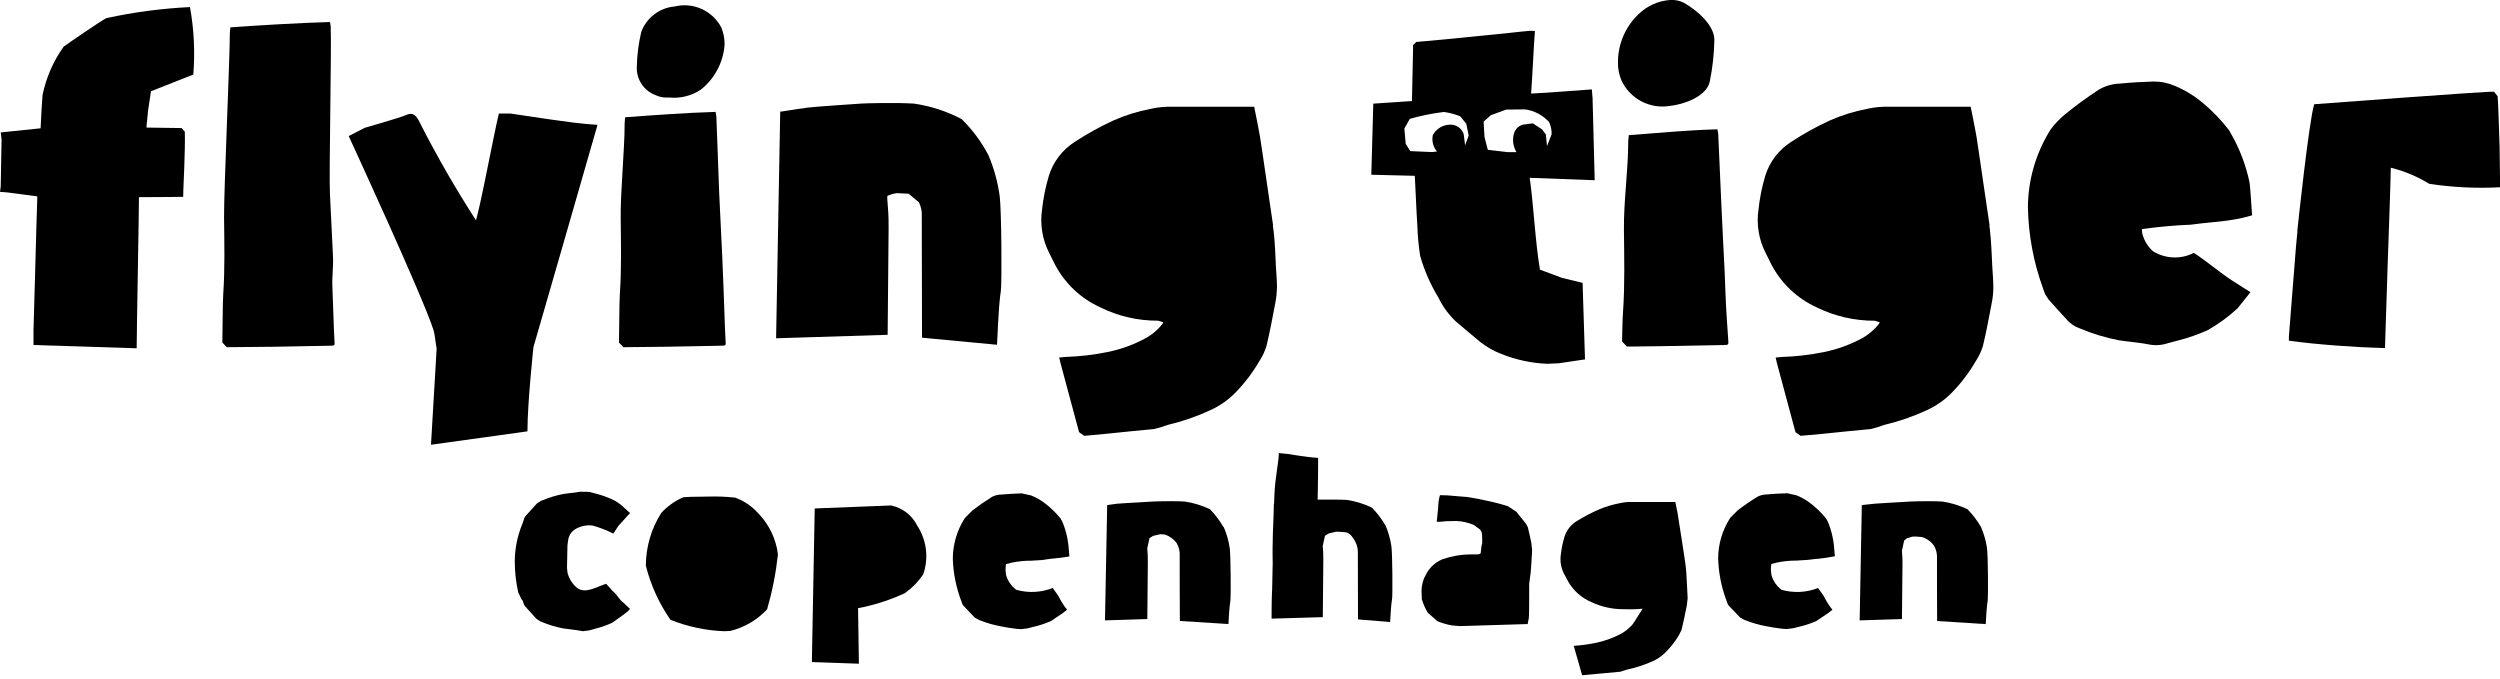 <svg width="350" height="95" viewBox="0 0 350 95" fill="none" xmlns="http://www.w3.org/2000/svg">
<g clip-path="url(#clip0_294_187)">
<path d="M140.771 79.742L140.846 80.473C141.073 81.315 141.578 82.056 142.28 82.574C143.964 83.048 145.757 82.957 147.385 82.317L148.139 83.382C148.408 83.919 148.714 84.437 149.056 84.932L149.394 85.355L149.353 85.392L148.738 85.872L147.121 86.954C146.357 87.288 145.564 87.552 144.753 87.743L144.415 87.827L143.921 87.952L143.833 87.976L142.984 88.081C142.375 88.081 141.759 87.946 141.187 87.881L140.203 87.702C139.161 87.517 138.141 87.226 137.158 86.833L137.074 86.806L136.479 86.467L136.025 86.001L134.865 84.783L134.757 84.62L134.723 84.556L134.645 84.326L134.625 84.269C133.87 82.324 133.453 80.265 133.393 78.18C133.409 76.17 133.996 74.206 135.085 72.517L135.122 72.48L136.137 71.465C137.007 70.794 137.91 70.167 138.843 69.587L138.911 69.547C139.305 69.347 139.741 69.242 140.183 69.239C140.978 69.165 141.844 69.114 142.987 69.073H143.055L144.354 69.361C145.106 69.66 145.81 70.07 146.441 70.579C147.188 71.169 147.869 71.839 148.471 72.578L148.623 72.848L148.765 73.115C149.173 74.119 149.445 75.172 149.573 76.248L149.715 77.858V77.895L149.039 78.01C148.46 78.102 147.892 78.153 147.29 78.21C146.688 78.267 146.559 78.311 145.937 78.403L144.371 78.498C143.452 78.494 142.536 78.586 141.637 78.772L140.829 78.978L140.771 79.742Z" fill="black"/>
<path d="M247.975 78.961L248.784 78.755C249.683 78.569 250.599 78.477 251.517 78.481L253.08 78.386C253.716 78.295 254.291 78.244 254.849 78.193C255.407 78.142 255.617 78.085 256.202 77.993L256.879 77.879V77.841L256.737 76.231C256.607 75.156 256.335 74.103 255.928 73.099L255.789 72.831L255.627 72.561C255.027 71.821 254.346 71.151 253.597 70.562C252.966 70.053 252.263 69.643 251.51 69.344L250.208 69.056H250.144C248.997 69.097 248.134 69.147 247.332 69.222C246.892 69.226 246.457 69.331 246.064 69.53L246 69.57C245.06 70.149 244.151 70.776 243.276 71.448L242.262 72.463L242.231 72.5C241.139 74.188 240.552 76.152 240.54 78.163C240.599 80.248 241.014 82.307 241.768 84.252L241.788 84.309L241.873 84.539L241.903 84.603L242.011 84.766L243.165 85.984L243.618 86.451L244.22 86.789L244.305 86.816C245.287 87.209 246.308 87.5 247.349 87.685L248.334 87.865C248.905 87.929 249.528 88.051 250.133 88.064L250.979 87.959L251.057 87.953L251.544 87.831L251.882 87.746C252.699 87.555 253.497 87.292 254.267 86.958L255.881 85.875L256.503 85.395L256.54 85.358L256.202 84.935C255.862 84.44 255.556 83.922 255.285 83.386L254.534 82.32C252.907 82.961 251.114 83.051 249.43 82.577C248.728 82.059 248.222 81.319 247.995 80.477L247.918 79.746L247.975 78.961Z" fill="black"/>
<path d="M79.533 75.683C79.569 75.342 79.686 75.014 79.875 74.727C80.064 74.441 80.319 74.204 80.619 74.036C81.331 73.638 82.15 73.478 82.96 73.576C83.962 73.853 84.934 74.231 85.862 74.702L86.579 73.62L87.932 72.121L88.21 71.847L88.132 71.769L87.174 70.886C86.755 70.504 86.282 70.186 85.771 69.942C85.009 69.59 84.216 69.309 83.403 69.104L82.993 68.995L82.567 68.88L82.483 68.86L81.187 68.84C80.747 68.93 80.302 68.993 79.854 69.026L78.887 69.154C77.831 69.358 76.8 69.675 75.812 70.098H75.768L75.176 70.477L74.628 71.079L73.559 72.27L73.437 72.469L73.417 72.507L73.319 72.804L73.302 72.848L73.129 73.349C72.436 75.018 72.075 76.806 72.067 78.613C72.073 80.063 72.234 81.509 72.547 82.926L73.007 83.893L73.041 83.93L73.183 84.11L73.248 84.323L73.342 84.597L73.376 84.668L73.498 84.861L74.719 86.214L75.108 86.643L75.707 87.029H75.747C76.737 87.453 77.769 87.769 78.826 87.973L79.803 88.101C80.392 88.169 80.997 88.247 81.606 88.368L82.425 88.267L82.513 88.247L82.963 88.125L83.338 88.017C84.153 87.818 84.946 87.539 85.706 87.185L87.327 86.031L87.953 85.537L88.196 85.243L87.235 84.336C86.728 83.998 86.379 83.203 85.75 82.723L84.867 81.731C83.45 82.171 82.056 83.129 80.859 82.364C80.165 81.806 79.671 81.038 79.451 80.175L79.38 79.499L79.445 76.312L79.533 75.683Z" fill="black"/>
<path d="M236.193 82.202L236.142 81.248C236.108 80.554 236.078 79.895 236 79.269L235.97 79.076L235.807 77.916C235.706 77.283 235.577 76.441 235.449 75.585C235.205 74.015 234.931 72.226 234.853 71.786L234.545 70.281H228.555C227.992 70.252 227.429 70.301 226.88 70.426C225.888 70.604 224.918 70.885 223.984 71.265C222.886 71.738 221.823 72.291 220.805 72.919C219.992 73.391 219.376 74.139 219.069 75.027C218.802 75.859 218.62 76.716 218.525 77.584C218.365 78.56 218.539 79.561 219.019 80.426L219.326 81.004L219.526 81.383C220.271 82.7 221.434 83.729 222.831 84.309C224.191 84.948 225.675 85.283 227.178 85.29H227.415C228.091 85.29 228.429 85.327 228.927 85.29L229.972 85.219L228.747 87.147L228.565 87.411C228.101 87.948 227.545 88.398 226.924 88.741C225.755 89.356 224.501 89.795 223.203 90.043C222.252 90.233 221.289 90.357 220.321 90.415C220.717 91.785 221.109 93.162 221.501 94.532L222.655 94.43L224.076 94.295C224.993 94.207 225.909 94.116 226.829 94.045L227.218 93.923L227.814 93.74C228.997 93.479 230.152 93.105 231.264 92.624C231.926 92.343 232.531 91.944 233.05 91.447C233.785 90.744 234.426 89.948 234.955 89.079L235.073 88.879L235.412 88.203C235.692 87.07 235.929 85.896 236.156 84.756L236.271 83.741L236.217 82.679L236.193 82.202Z" fill="black"/>
<path d="M277.341 73.785C276.816 72.879 276.181 72.042 275.45 71.292C274.335 70.757 273.146 70.394 271.922 70.216C271.442 70.186 270.748 70.166 269.916 70.166C268.803 70.166 267.744 70.2 267.548 70.21L266.002 70.301C264.777 70.372 262.724 70.487 262.454 70.518L260.654 70.71L260.353 86.853L266.273 86.667L266.347 79.083C266.357 78.424 266.33 77.766 266.266 77.111L266.581 75.686L266.939 75.375L267.714 75.132L268.16 75.111L269.097 75.189C269.771 75.405 270.357 75.832 270.768 76.407C271.071 76.936 271.214 77.541 271.178 78.149C271.178 80.372 271.178 84.559 271.198 86.944L278.001 87.374C278.052 86.359 278.136 84.959 278.282 84.049C278.353 83.484 278.329 77.804 278.18 76.732C278.032 75.722 277.752 74.736 277.348 73.799" fill="black"/>
<path d="M171.284 73.785C170.759 72.88 170.125 72.043 169.396 71.292C168.281 70.758 167.092 70.395 165.868 70.216C165.388 70.186 164.694 70.166 163.862 70.166C162.742 70.166 161.684 70.2 161.494 70.21L159.955 70.301C158.727 70.372 156.674 70.487 156.403 70.518L155.006 70.71L154.698 86.853L160.625 86.667L160.696 78.731C160.706 78.073 160.679 77.414 160.615 76.759L160.929 75.335L161.457 75.017L162.472 74.78L162.134 74.76L163.077 74.837C163.75 75.057 164.335 75.485 164.748 76.059C165.051 76.587 165.194 77.193 165.158 77.801C165.158 80.02 165.158 84.566 165.178 86.934L171.981 87.364C172.032 86.349 172.113 84.948 172.262 84.039C172.333 83.48 172.309 77.794 172.16 76.722C172.011 75.712 171.73 74.726 171.325 73.789" fill="black"/>
<path d="M193.962 73.562C193.437 72.656 192.802 71.819 192.071 71.069C190.954 70.532 189.762 70.167 188.536 69.986C188.069 69.956 187.383 69.942 186.564 69.942H185.701H184.47L184.494 68.789C184.521 66.989 184.548 65.19 184.538 64.107C183.597 64.046 182.61 63.908 181.649 63.769C180.787 63.606 179.916 63.493 179.041 63.431C179.017 64.696 178.523 66.868 178.425 69.151L178.371 70.528H178.337L178.317 71.705C178.232 73.718 178.151 75.862 178.161 76.735V77.625L178.178 78.816L178.1 82.537L178.077 82.932C178.046 83.382 178.033 84.644 178.023 85.564V86.609L185.194 86.4L185.265 78.403C185.274 77.744 185.247 77.086 185.184 76.431L185.495 75.003L186.03 74.682L187.024 74.445H187.44L188.401 74.516C189.105 74.638 189.494 75.439 189.686 75.734C189.99 76.264 190.134 76.872 190.099 77.483C190.099 79.712 190.116 84.363 190.119 86.718L194.618 87.08C194.666 86.085 194.75 84.688 194.896 83.792C194.97 83.233 194.947 77.55 194.794 76.468C194.647 75.46 194.368 74.477 193.966 73.542" fill="black"/>
<path d="M106.159 71.871C105.281 70.873 104.165 70.116 102.915 69.668C101.679 69.532 100.436 69.482 99.194 69.52C97.34 69.52 95.99 69.577 95.648 69.621C94.477 70.126 93.427 70.876 92.57 71.82C91.173 74.026 90.427 76.583 90.418 79.194C91.1 81.907 92.267 84.474 93.862 86.772C96.265 87.734 98.816 88.276 101.402 88.372L102.241 88.328C104.219 87.847 106.011 86.795 107.397 85.304C108.12 82.793 108.627 80.225 108.912 77.628C108.651 75.463 107.687 73.443 106.169 71.877" fill="black"/>
<path d="M124.845 70.761L114.061 71.184L113.662 92.688L120.245 92.918L120.13 85.138L121.094 84.952C123.015 84.513 124.885 83.876 126.675 83.051L126.794 82.953C127.755 82.261 128.585 81.404 129.246 80.422C129.642 79.293 129.771 78.088 129.625 76.9C129.479 75.713 129.061 74.575 128.404 73.576C128.055 72.876 127.555 72.262 126.939 71.78C126.324 71.298 125.608 70.959 124.845 70.788" fill="black"/>
<path d="M214.411 76.136C214.256 75.382 214.097 74.594 213.907 73.843L213.714 73.457L213.609 73.291L212.294 71.651L211.106 70.869C210.023 70.525 208.921 70.245 207.805 70.031L206.881 69.828L205.386 69.577L204.158 69.479L202.568 69.347L201.587 69.327C201.431 69.904 201.348 70.498 201.34 71.096L201.144 73.055C201.716 73.099 202.331 72.926 202.927 72.96L203.914 72.94C204.748 72.982 205.567 73.169 206.336 73.491L207.206 74.137L207.311 74.279C207.483 74.546 207.487 74.645 207.51 75.528V76.021L207.412 76.438L207.297 77.452C207.131 77.659 206.763 77.618 206.096 77.618H205.92C204.567 77.622 203.224 77.851 201.946 78.295C201.006 78.685 200.224 79.378 199.723 80.263L199.584 80.544L199.358 80.967C199.052 81.761 198.945 82.618 199.047 83.463V83.876L199.067 83.92C199.261 84.577 199.539 85.206 199.896 85.791L201.249 86.975C201.897 87.237 202.57 87.433 203.258 87.56L204.381 87.655L213.87 87.367L214.036 86.522C214.076 86.227 214.083 84.702 214.086 83.592C214.086 82.811 214.086 83.281 214.086 82.811V81.728L214.276 80.307L214.296 80.172L214.398 78.775L214.431 78.098L214.459 77.76L214.496 76.992L214.418 76.316L214.411 76.136Z" fill="black"/>
<path d="M227.952 19.762C227.952 23.893 227.31 28.026 227.35 32.157C227.388 36.01 227.489 39.853 227.222 43.696C227.127 45.049 227.127 46.439 227.09 47.802L227.766 48.519H228.159C229.691 48.502 231.23 48.489 232.77 48.462C235.602 48.412 238.438 48.359 241.277 48.303C242.008 48.303 242.008 48.266 241.954 47.559C241.846 45.959 241.724 44.348 241.639 42.742C241.555 41.135 241.524 39.623 241.453 38.06C241.301 34.843 241.115 31.632 240.98 28.419C240.844 25.205 240.692 21.954 240.55 18.72L240.435 18.105C236.071 18.227 232.401 18.599 228.03 18.923L227.952 19.762Z" fill="black"/>
<path d="M306.68 31.46C308.801 31.152 310.574 31.101 312.458 30.783C313.42 30.638 314.371 30.424 315.303 30.144C315.201 29.312 315.073 26.122 314.9 25.371C314.452 23.309 313.727 21.318 312.745 19.451L312.086 18.253C311.014 16.86 309.795 15.586 308.449 14.455C307.275 13.459 305.956 12.647 304.539 12.046C303.586 11.623 302.554 11.408 301.511 11.414C299.935 11.464 298.352 11.542 296.775 11.701C295.732 11.736 294.714 12.033 293.815 12.564C292.177 13.633 290.596 14.788 289.079 16.024C288.352 16.636 287.694 17.325 287.117 18.081C285.034 21.365 283.921 25.172 283.907 29.061C283.985 32.919 284.699 36.738 286.021 40.363L286.278 41.097L286.316 41.189L286.782 41.906C287.648 42.904 288.558 43.871 289.448 44.852C289.921 45.361 290.511 45.747 291.167 45.975C292.943 46.724 294.794 47.284 296.687 47.647C298.169 47.87 299.668 47.968 301.129 48.272C301.934 48.389 302.756 48.31 303.524 48.042L304.894 47.677C306.344 47.315 307.757 46.82 309.116 46.199C310.606 45.353 311.993 44.339 313.249 43.175L315.063 40.911C313.185 39.714 314.261 40.387 312.485 39.267C310.827 38.202 308.801 36.46 307.137 35.404C306.243 35.862 305.246 36.081 304.242 36.039C303.239 35.998 302.263 35.697 301.41 35.167C300.675 34.506 300.156 33.64 299.918 32.681L299.854 32.079C302.117 31.756 304.395 31.549 306.68 31.46Z" fill="black"/>
<path d="M233.771 14.83C235.55 14.658 238.882 13.582 239.363 11.447C239.761 9.505 239.978 7.53 240.012 5.548C240.012 3.589 237.644 1.441 235.713 0.372C235.11 0.076 234.44 -0.052 233.771 -8.50664e-05C232.138 0.13 230.6 0.822 229.421 1.959C228.496 2.832 227.76 3.886 227.26 5.056C226.76 6.226 226.507 7.486 226.515 8.758C226.504 9.615 226.669 10.465 227.002 11.254C227.584 12.508 228.56 13.536 229.782 14.182C231.004 14.828 232.407 15.055 233.771 14.83Z" fill="black"/>
<path d="M349.943 20.493C349.885 19.478 349.777 14.502 349.668 13.477L349.161 12.838C348.566 12.736 323.99 14.593 323.99 14.593C323.242 16.938 321.622 32.333 321.622 32.333H321.646C321.48 33.845 321.365 35.414 321.25 36.913C320.993 40.326 320.712 43.739 320.441 47.156V47.697C324.413 48.249 329.883 48.631 333.898 48.736L334.284 36.71C334.284 36.71 334.713 24.833 334.713 23.48C336.613 23.95 338.428 24.711 340.095 25.736C343.378 26.231 346.702 26.392 350.017 26.217L349.943 20.493Z" fill="black"/>
<path d="M278.61 32.282L278.508 31.572H278.545C278.295 30.046 276.969 20.692 276.719 19.194C276.468 17.695 275.893 14.945 275.893 14.945H264.612C263.521 14.902 262.429 15.003 261.364 15.246C259.597 15.585 257.874 16.121 256.226 16.843C254.332 17.707 252.508 18.716 250.769 19.86C249.046 20.954 247.764 22.622 247.15 24.569C246.68 26.13 246.358 27.731 246.189 29.352C245.881 31.438 246.236 33.568 247.204 35.441L248.016 37.072C249.395 39.691 251.603 41.778 254.294 43.009C256.828 44.268 259.621 44.916 262.45 44.9L263.174 45.13L263.008 45.404C262.407 46.15 261.674 46.78 260.847 47.264C259.12 48.221 257.255 48.906 255.319 49.294C253.409 49.682 251.469 49.908 249.521 49.971L248.587 50.055L248.76 50.799C249.628 54.033 250.498 57.268 251.368 60.505L252.092 61.015C253.083 60.938 254.078 60.85 255.069 60.748C257.332 60.521 259.592 60.271 261.862 60.072C262.512 59.929 263.15 59.736 263.769 59.493C265.835 59.008 267.846 58.314 269.77 57.419C271.077 56.822 272.263 55.99 273.268 54.964C274.587 53.609 275.73 52.094 276.671 50.454C277.072 49.833 277.386 49.161 277.605 48.455C278.089 46.452 278.464 44.419 278.85 42.39C278.99 41.687 279.062 40.972 279.066 40.255C279.066 39.322 278.985 38.391 278.928 37.458C278.823 35.726 278.806 33.977 278.589 32.255" fill="black"/>
<path d="M217.209 18.849L216.58 20.456L216.421 18.835L215.886 18.108L214.597 17.269L213.19 17.452C212.876 17.541 212.592 17.713 212.369 17.952C212.146 18.19 211.992 18.485 211.925 18.805C211.82 19.226 211.801 19.664 211.867 20.092C211.934 20.521 212.086 20.932 212.314 21.301H211.086L208.295 20.973L207.835 19.211L207.703 17.029L208.718 16.129L210.876 15.341L213.518 15.314C214.804 15.491 215.987 16.113 216.86 17.073C217.131 17.624 217.255 18.236 217.219 18.849M205.112 20.344L204.919 18.778C204.796 18.405 204.562 18.079 204.249 17.842C203.936 17.605 203.559 17.469 203.167 17.452C202.645 17.43 202.127 17.555 201.673 17.813C201.218 18.071 200.845 18.451 200.596 18.91C200.515 19.287 200.517 19.676 200.601 20.052C200.685 20.428 200.85 20.782 201.083 21.088L201.181 21.213L200.481 21.288L197.436 21.156L196.8 20.141L196.611 17.993L197.372 16.64C198.935 16.194 200.531 15.872 202.145 15.676C202.931 15.784 203.7 15.989 204.435 16.288L205.278 17.323L205.616 18.977L205.112 20.344ZM222.976 13.951L222.858 12.516C220.047 12.696 217.182 12.97 214.354 13.098C214.574 10.115 214.672 7.27 214.888 4.337L214.212 4.31C213.078 4.398 212.5 4.489 211.367 4.601C208.359 4.892 205.352 5.21 202.345 5.507C200.992 5.636 199.639 5.758 198.285 5.873L197.825 6.309L197.832 6.766C197.778 9.222 197.72 11.681 197.673 14.147L192.261 14.509L191.983 24.464L198.072 24.613C198.245 28.284 198.411 31.578 198.438 31.805C198.485 33.143 198.612 34.477 198.817 35.8C199.401 37.858 200.262 39.828 201.374 41.656C201.977 42.906 202.801 44.037 203.806 44.995C204.956 45.986 206.127 46.946 207.284 47.917C208.168 48.605 209.15 49.158 210.196 49.558C212.234 50.375 214.396 50.839 216.59 50.931L218.247 50.857L221.901 50.316L221.562 39.602L218.68 38.902L215.592 37.748C214.915 33.723 214.675 28.331 214.157 24.894L223.257 25.232C223.146 21.789 223.078 17.371 222.963 13.913" fill="black"/>
<path d="M178.78 40.282C178.78 39.349 178.692 38.418 178.638 37.481C178.537 35.753 178.516 34.004 178.3 32.282L178.198 31.568H178.236C177.989 30.046 176.663 20.692 176.409 19.194C176.155 17.695 175.584 14.945 175.584 14.945H164.315C163.223 14.902 162.13 15.003 161.065 15.246C159.298 15.584 157.576 16.119 155.93 16.843C154.035 17.707 152.21 18.716 150.47 19.86C148.748 20.956 147.468 22.623 146.854 24.569C146.382 26.13 146.058 27.731 145.886 29.352C145.58 31.438 145.935 33.568 146.901 35.441L147.713 37.069C149.094 39.688 151.303 41.776 153.995 43.009C156.527 44.269 159.321 44.916 162.15 44.896L162.874 45.13L162.702 45.404C162.103 46.15 161.373 46.779 160.547 47.261C158.822 48.219 156.958 48.904 155.023 49.291C153.113 49.68 151.173 49.906 149.225 49.967L148.288 50.052L148.46 50.792C149.326 54.031 150.196 57.266 151.068 60.498L151.789 61.012C152.804 60.934 153.775 60.846 154.769 60.741C157.029 60.518 159.292 60.268 161.555 60.065C162.207 59.922 162.847 59.73 163.47 59.49C165.537 59.003 167.548 58.307 169.474 57.413C170.78 56.817 171.965 55.986 172.969 54.96C174.287 53.604 175.431 52.089 176.375 50.451C176.773 49.829 177.086 49.156 177.305 48.452C177.786 46.446 178.165 44.416 178.55 42.386C178.686 41.683 178.759 40.968 178.767 40.252" fill="black"/>
<path d="M73.843 60.389C73.843 56.425 74.682 48.6 74.682 48.6C74.682 48.6 82.574 21.305 83.653 17.479C81.285 17.293 80.984 17.337 71.475 15.896H69.844C69.506 17.249 68.978 19.955 68.792 20.841C68.2 23.639 67.402 27.996 66.641 30.848C63.822 26.48 61.225 21.973 58.861 17.343C58.248 15.99 57.737 15.683 56.797 16.126C56.063 16.464 51.08 17.888 51.08 17.888L48.817 19.048C48.817 19.048 59.304 41.744 60.701 46.246C60.894 46.868 60.961 47.9 61.13 48.81L60.339 62.264L73.843 60.389Z" fill="black"/>
<path d="M87.276 48.604H87.635C89.049 48.58 91.714 48.574 93.128 48.546C95.74 48.502 98.344 48.458 100.953 48.401C101.629 48.401 101.629 48.36 101.582 47.724C101.477 46.243 101.365 41.733 101.291 40.255C101.216 38.777 101.186 37.383 101.118 35.949C100.983 32.996 100.821 30.043 100.689 27.083C100.557 24.123 100.425 19.204 100.286 16.231L100.181 15.666C96.169 15.781 91.603 16.116 87.519 16.417L87.452 17.205C87.452 21.004 86.856 26.738 86.897 30.536C86.934 34.072 87.022 37.61 86.779 41.145C86.694 42.4 86.694 46.699 86.657 47.961L87.276 48.604Z" fill="black"/>
<path d="M46.537 40.255C46.459 38.821 46.686 37.387 46.621 35.949C46.483 32.996 46.324 30.043 46.189 27.083C46.053 24.123 46.432 6.63 46.297 3.65L46.192 3.082C42.177 3.197 36.27 3.532 32.248 3.833L32.177 4.614C32.177 8.42 31.331 26.727 31.369 30.526C31.406 34.061 31.497 37.6 31.254 41.135C31.166 42.39 31.166 46.689 31.128 47.951L31.747 48.604H32.106C33.52 48.58 36.903 48.573 38.313 48.546C40.925 48.502 43.594 48.458 46.202 48.401C46.879 48.401 46.879 48.36 46.828 47.724C46.726 46.246 46.615 41.733 46.537 40.255Z" fill="black"/>
<path d="M91.761 13.311C92.345 13.589 92.992 13.706 93.635 13.649C95.205 13.816 96.784 13.431 98.101 12.56C99.066 11.799 99.861 10.844 100.436 9.758C101.012 8.672 101.355 7.477 101.443 6.251C101.455 5.423 101.296 4.601 100.976 3.836C100.369 2.688 99.396 1.777 98.211 1.247C97.026 0.716 95.697 0.598 94.437 0.91C93.403 0.999 92.416 1.38 91.591 2.01C90.766 2.639 90.137 3.491 89.779 4.465C89.394 6.071 89.184 7.713 89.153 9.364C89.117 10.212 89.349 11.051 89.817 11.76C90.286 12.469 90.966 13.012 91.761 13.311Z" fill="black"/>
<path d="M26.596 0.991C22.655 1.182 18.738 1.7 14.884 2.54C14.262 2.831 9.309 6.221 8.91 6.529C7.465 8.553 6.46 10.858 5.96 13.294L5.818 15.324L5.686 17.963L0.105 18.538L0.22 19.552C0.22 19.552 0.156 22.81 0.125 24.82L0.098 26.139L0 26.856C1.191 26.903 3.2 27.255 5.226 27.495C5.081 31.44 4.76 44.717 4.689 46.249V48.303L19.133 48.76C19.133 46.73 19.451 29.877 19.451 27.817V27.604C22.495 27.604 25.648 27.556 25.648 27.556L25.669 26.568C25.669 26.568 25.949 20.818 25.875 18.433L25.428 17.929L20.571 17.861H20.517V17.624L20.736 15.439L21.136 12.777L27.062 10.436C27.319 7.281 27.162 4.106 26.596 0.991Z" fill="black"/>
<path d="M124.405 31.991C124.439 28.608 124.02 27.38 124.331 27.38C124.723 27.209 125.138 27.096 125.562 27.042L127.21 27.12L128.658 28.334C128.964 28.965 129.099 29.665 129.047 30.364C129.047 35.279 129.084 47.278 129.084 47.278L139.57 48.266C139.638 48.093 139.74 43.168 140.118 40.725C140.281 39.711 140.21 29.407 139.959 27.478C139.692 25.5 139.161 23.565 138.38 21.728C137.405 19.859 136.141 18.155 134.635 16.68C132.544 15.575 130.278 14.838 127.937 14.502C125.549 14.35 121.151 14.451 120.532 14.502C118.638 14.624 113.814 14.966 113.171 15.053C110.949 15.348 109.416 15.642 109.23 15.629L108.655 47.359L124.27 46.872L124.405 31.991Z" fill="black"/>
</g>
<defs>
<clipPath id="clip0_294_187">
<rect width="350" height="94.529" fill="white"/>
</clipPath>
</defs>
</svg>
